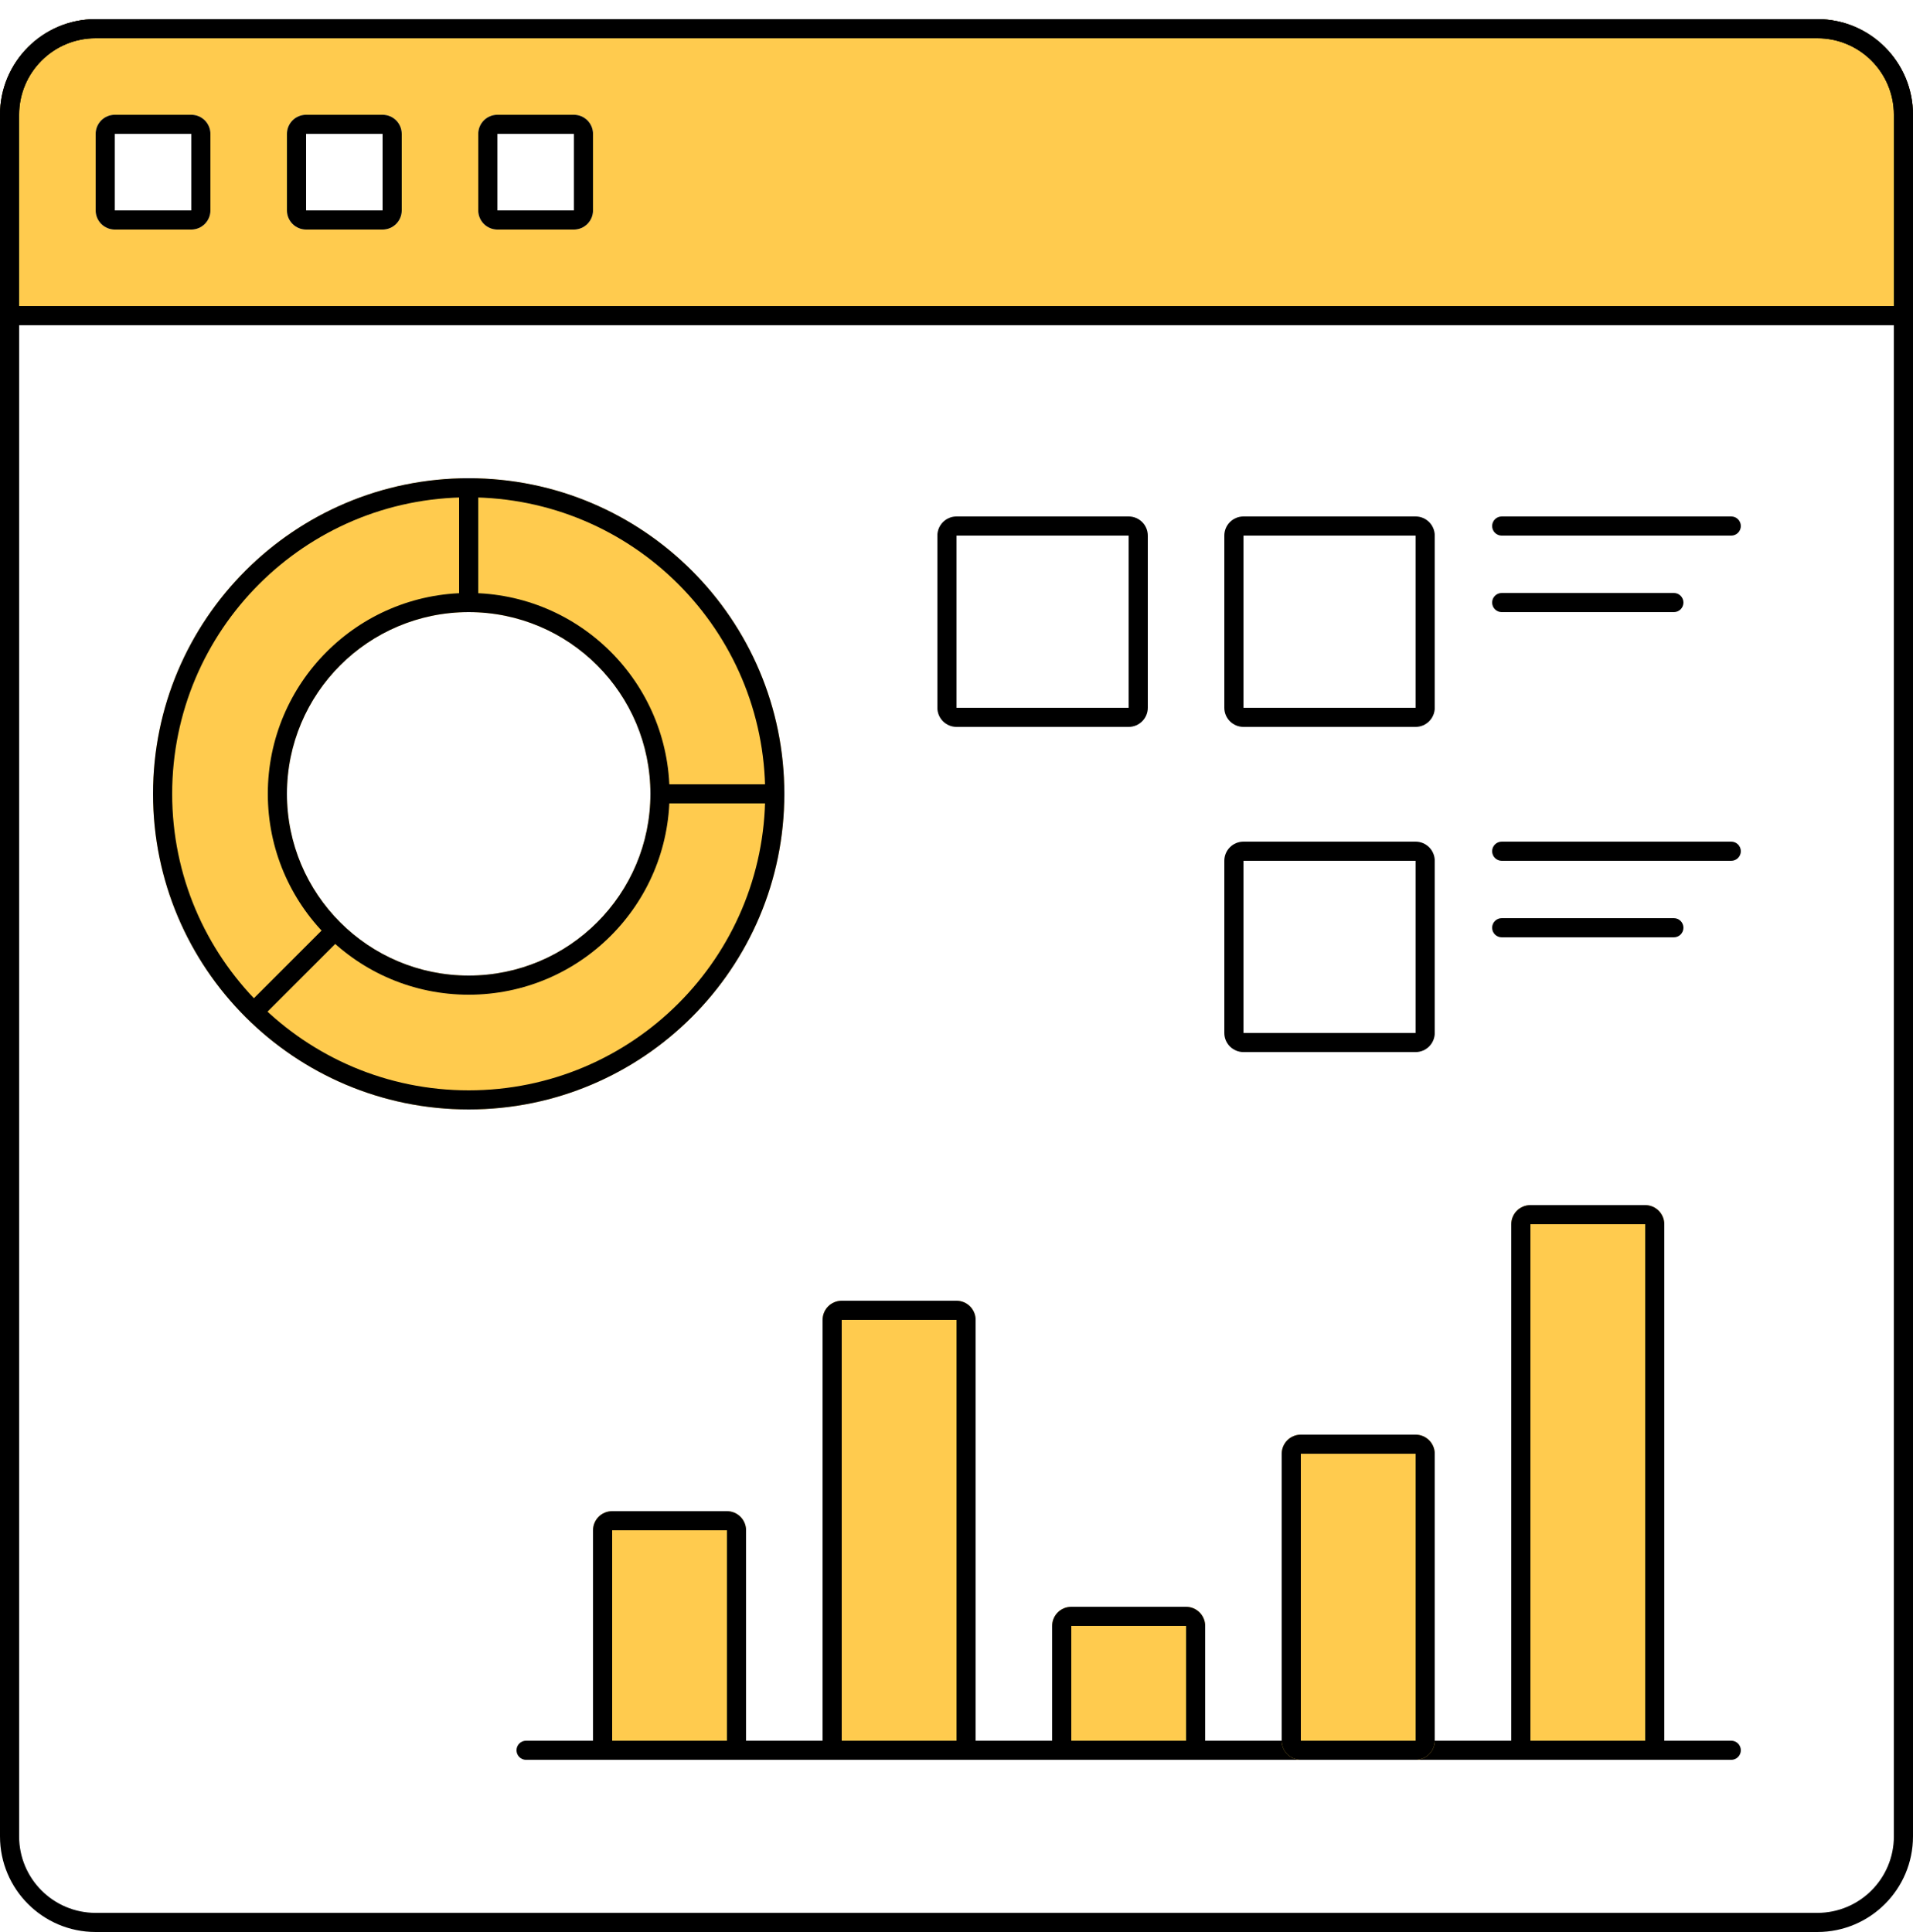<svg width="100" height="101" viewBox="0 0 100 101" fill="none" xmlns="http://www.w3.org/2000/svg">
<path fill-rule="evenodd" clip-rule="evenodd" d="M5 1C2.239 1 0 3.239 0 6V17H100V6C100 3.239 97.761 1 95 1H5ZM6 6C5.448 6 5 6.448 5 7V11C5 11.552 5.448 12 6 12H10C10.552 12 11 11.552 11 11V7C11 6.448 10.552 6 10 6H6ZM16 6C15.448 6 15 6.448 15 7V11C15 11.552 15.448 12 16 12H20C20.552 12 21 11.552 21 11V7C21 6.448 20.552 6 20 6H16ZM25 7C25 6.448 25.448 6 26 6H30C30.552 6 31 6.448 31 7V11C31 11.552 30.552 12 30 12H26C25.448 12 25 11.552 25 11V7Z" fill="#FFCB4E"/>
<path fill-rule="evenodd" clip-rule="evenodd" d="M95 2H5C2.791 2 1 3.791 1 6V96C1 98.209 2.791 100 5 100H95C97.209 100 99 98.209 99 96V6C99 3.791 97.209 2 95 2ZM5 1C2.239 1 0 3.239 0 6V96C0 98.761 2.239 101 5 101H95C97.761 101 100 98.761 100 96V6C100 3.239 97.761 1 95 1H5Z" fill="black"/>
<path fill-rule="evenodd" clip-rule="evenodd" d="M95 2H5C2.791 2 1 3.791 1 6V16H99V6C99 3.791 97.209 2 95 2ZM5 1C2.239 1 0 3.239 0 6V17H100V6C100 3.239 97.761 1 95 1H5Z" fill="black"/>
<path fill-rule="evenodd" clip-rule="evenodd" d="M10 7H6L6 11H10V7ZM6 6C5.448 6 5 6.448 5 7V11C5 11.552 5.448 12 6 12H10C10.552 12 11 11.552 11 11V7C11 6.448 10.552 6 10 6H6Z" fill="black"/>
<path fill-rule="evenodd" clip-rule="evenodd" d="M20 7H16L16 11H20V7ZM16 6C15.448 6 15 6.448 15 7V11C15 11.552 15.448 12 16 12H20C20.552 12 21 11.552 21 11V7C21 6.448 20.552 6 20 6H16Z" fill="black"/>
<path fill-rule="evenodd" clip-rule="evenodd" d="M30 7H26L26 11H30V7ZM26 6C25.448 6 25 6.448 25 7V11C25 11.552 25.448 12 26 12H30C30.552 12 31 11.552 31 11V7C31 6.448 30.552 6 30 6H26Z" fill="black"/>
<path fill-rule="evenodd" clip-rule="evenodd" d="M59 28H50L50 37H59V28ZM50 27C49.448 27 49 27.448 49 28V37C49 37.552 49.448 38 50 38H59C59.552 38 60 37.552 60 37V28C60 27.448 59.552 27 59 27H50Z" fill="black"/>
<path d="M31 80C31 79.448 31.448 79 32 79H38C38.552 79 39 79.448 39 80V91C39 91.552 38.552 92 38 92H32C31.448 92 31 91.552 31 91V80Z" fill="#FFCB4E"/>
<path fill-rule="evenodd" clip-rule="evenodd" d="M38 80H32V91H38V80ZM32 79C31.448 79 31 79.448 31 80V91C31 91.552 31.448 92 32 92H38C38.552 92 39 91.552 39 91V80C39 79.448 38.552 79 38 79H32Z" fill="black"/>
<path d="M55 85C55 84.448 55.448 84 56 84H62C62.552 84 63 84.448 63 85V91C63 91.552 62.552 92 62 92H56C55.448 92 55 91.552 55 91V85Z" fill="#FFCB4E"/>
<path fill-rule="evenodd" clip-rule="evenodd" d="M62 85H56V91H62V85ZM56 84C55.448 84 55 84.448 55 85V91C55 91.552 55.448 92 56 92H62C62.552 92 63 91.552 63 91V85C63 84.448 62.552 84 62 84H56Z" fill="black"/>
<path d="M43 69C43 68.448 43.448 68 44 68H50C50.552 68 51 68.448 51 69V91C51 91.552 50.552 92 50 92H44C43.448 92 43 91.552 43 91V69Z" fill="#FFCB4E"/>
<path fill-rule="evenodd" clip-rule="evenodd" d="M50 69H44V91H50V69ZM44 68C43.448 68 43 68.448 43 69V91C43 91.552 43.448 92 44 92H50C50.552 92 51 91.552 51 91V69C51 68.448 50.552 68 50 68H44Z" fill="black"/>
<path d="M79 64C79 63.448 79.448 63 80 63H86C86.552 63 87 63.448 87 64V91C87 91.552 86.552 92 86 92H80C79.448 92 79 91.552 79 91V64Z" fill="#FFCB4E"/>
<path fill-rule="evenodd" clip-rule="evenodd" d="M86 64H80V91H86V64ZM80 63C79.448 63 79 63.448 79 64V91C79 91.552 79.448 92 80 92H86C86.552 92 87 91.552 87 91V64C87 63.448 86.552 63 86 63H80Z" fill="black"/>
<path d="M27 91.5C27 91.776 27.224 92 27.5 92H90.5C90.776 92 91 91.776 91 91.5V91.5C91 91.224 90.776 91 90.5 91H27.5C27.224 91 27 91.224 27 91.5V91.5Z" fill="black"/>
<path d="M67 76C67 75.448 67.448 75 68 75H74C74.552 75 75 75.448 75 76V91C75 91.552 74.552 92 74 92H68C67.448 92 67 91.552 67 91V76Z" fill="#FFCB4E"/>
<path fill-rule="evenodd" clip-rule="evenodd" d="M74 76H68V91H74V76ZM68 75C67.448 75 67 75.448 67 76V91C67 91.552 67.448 92 68 92H74C74.552 92 75 91.552 75 91V76C75 75.448 74.552 75 74 75H68Z" fill="black"/>
<path fill-rule="evenodd" clip-rule="evenodd" d="M74 28H65L65 37H74V28ZM65 27C64.448 27 64 27.448 64 28V37C64 37.552 64.448 38 65 38H74C74.552 38 75 37.552 75 37V28C75 27.448 74.552 27 74 27H65Z" fill="black"/>
<path d="M78 27.5C78 27.224 78.224 27 78.5 27H90.5C90.776 27 91 27.224 91 27.5V27.5C91 27.776 90.776 28 90.5 28H78.5C78.224 28 78 27.776 78 27.5V27.5Z" fill="black"/>
<path d="M78 31.5C78 31.224 78.224 31 78.5 31H87.5C87.776 31 88 31.224 88 31.5V31.5C88 31.776 87.776 32 87.5 32H78.5C78.224 32 78 31.776 78 31.5V31.5Z" fill="black"/>
<path d="M78 44.5C78 44.224 78.224 44 78.5 44H90.5C90.776 44 91 44.224 91 44.5V44.5C91 44.776 90.776 45 90.5 45H78.5C78.224 45 78 44.776 78 44.5V44.5Z" fill="black"/>
<path d="M78 48.5C78 48.224 78.224 48 78.5 48H87.5C87.776 48 88 48.224 88 48.5V48.5C88 48.776 87.776 49 87.5 49H78.5C78.224 49 78 48.776 78 48.5V48.5Z" fill="black"/>
<path fill-rule="evenodd" clip-rule="evenodd" d="M74 45H65L65 54H74V45ZM65 44C64.448 44 64 44.448 64 45V54C64 54.552 64.448 55 65 55H74C74.552 55 75 54.552 75 54V45C75 44.448 74.552 44 74 44H65Z" fill="black"/>
<path fill-rule="evenodd" clip-rule="evenodd" d="M24.5 58C33.613 58 41 50.613 41 41.5C41 32.387 33.613 25 24.5 25C15.387 25 8 32.387 8 41.5C8 50.613 15.387 58 24.5 58ZM24.5 51C29.747 51 34 46.747 34 41.5C34 36.253 29.747 32 24.5 32C19.253 32 15 36.253 15 41.5C15 46.747 19.253 51 24.5 51Z" fill="#FFCB4E"/>
<path fill-rule="evenodd" clip-rule="evenodd" d="M24.5 57C33.06 57 40 50.06 40 41.5C40 32.94 33.06 26 24.5 26C15.94 26 9 32.94 9 41.5C9 50.06 15.94 57 24.5 57ZM35 41.5C35 47.299 30.299 52 24.5 52C18.701 52 14 47.299 14 41.5C14 35.701 18.701 31 24.5 31C30.299 31 35 35.701 35 41.5ZM41 41.5C41 50.613 33.613 58 24.5 58C15.387 58 8 50.613 8 41.5C8 32.387 15.387 25 24.5 25C33.613 25 41 32.387 41 41.5ZM34 41.5C34 46.747 29.747 51 24.5 51C19.253 51 15 46.747 15 41.5C15 36.253 19.253 32 24.5 32C29.747 32 34 36.253 34 41.5Z" fill="black"/>
<path d="M24 25.5C24 25.224 24.224 25 24.5 25V25C24.776 25 25 25.224 25 25.5V31.5C25 31.776 24.776 32 24.5 32V32C24.224 32 24 31.776 24 31.5V25.5Z" fill="black"/>
<path d="M40.5 41C40.776 41 41 41.224 41 41.5V41.5C41 41.776 40.776 42 40.5 42L34.5 42C34.224 42 34 41.776 34 41.5V41.5C34 41.224 34.224 41 34.5 41L40.5 41Z" fill="black"/>
<path d="M17.045 48.412C17.24 48.217 17.557 48.217 17.752 48.412V48.412C17.947 48.607 17.947 48.924 17.752 49.119L13.756 53.116C13.56 53.311 13.244 53.311 13.049 53.116V53.116C12.853 52.92 12.853 52.604 13.049 52.409L17.045 48.412Z" fill="black"/>
</svg>
